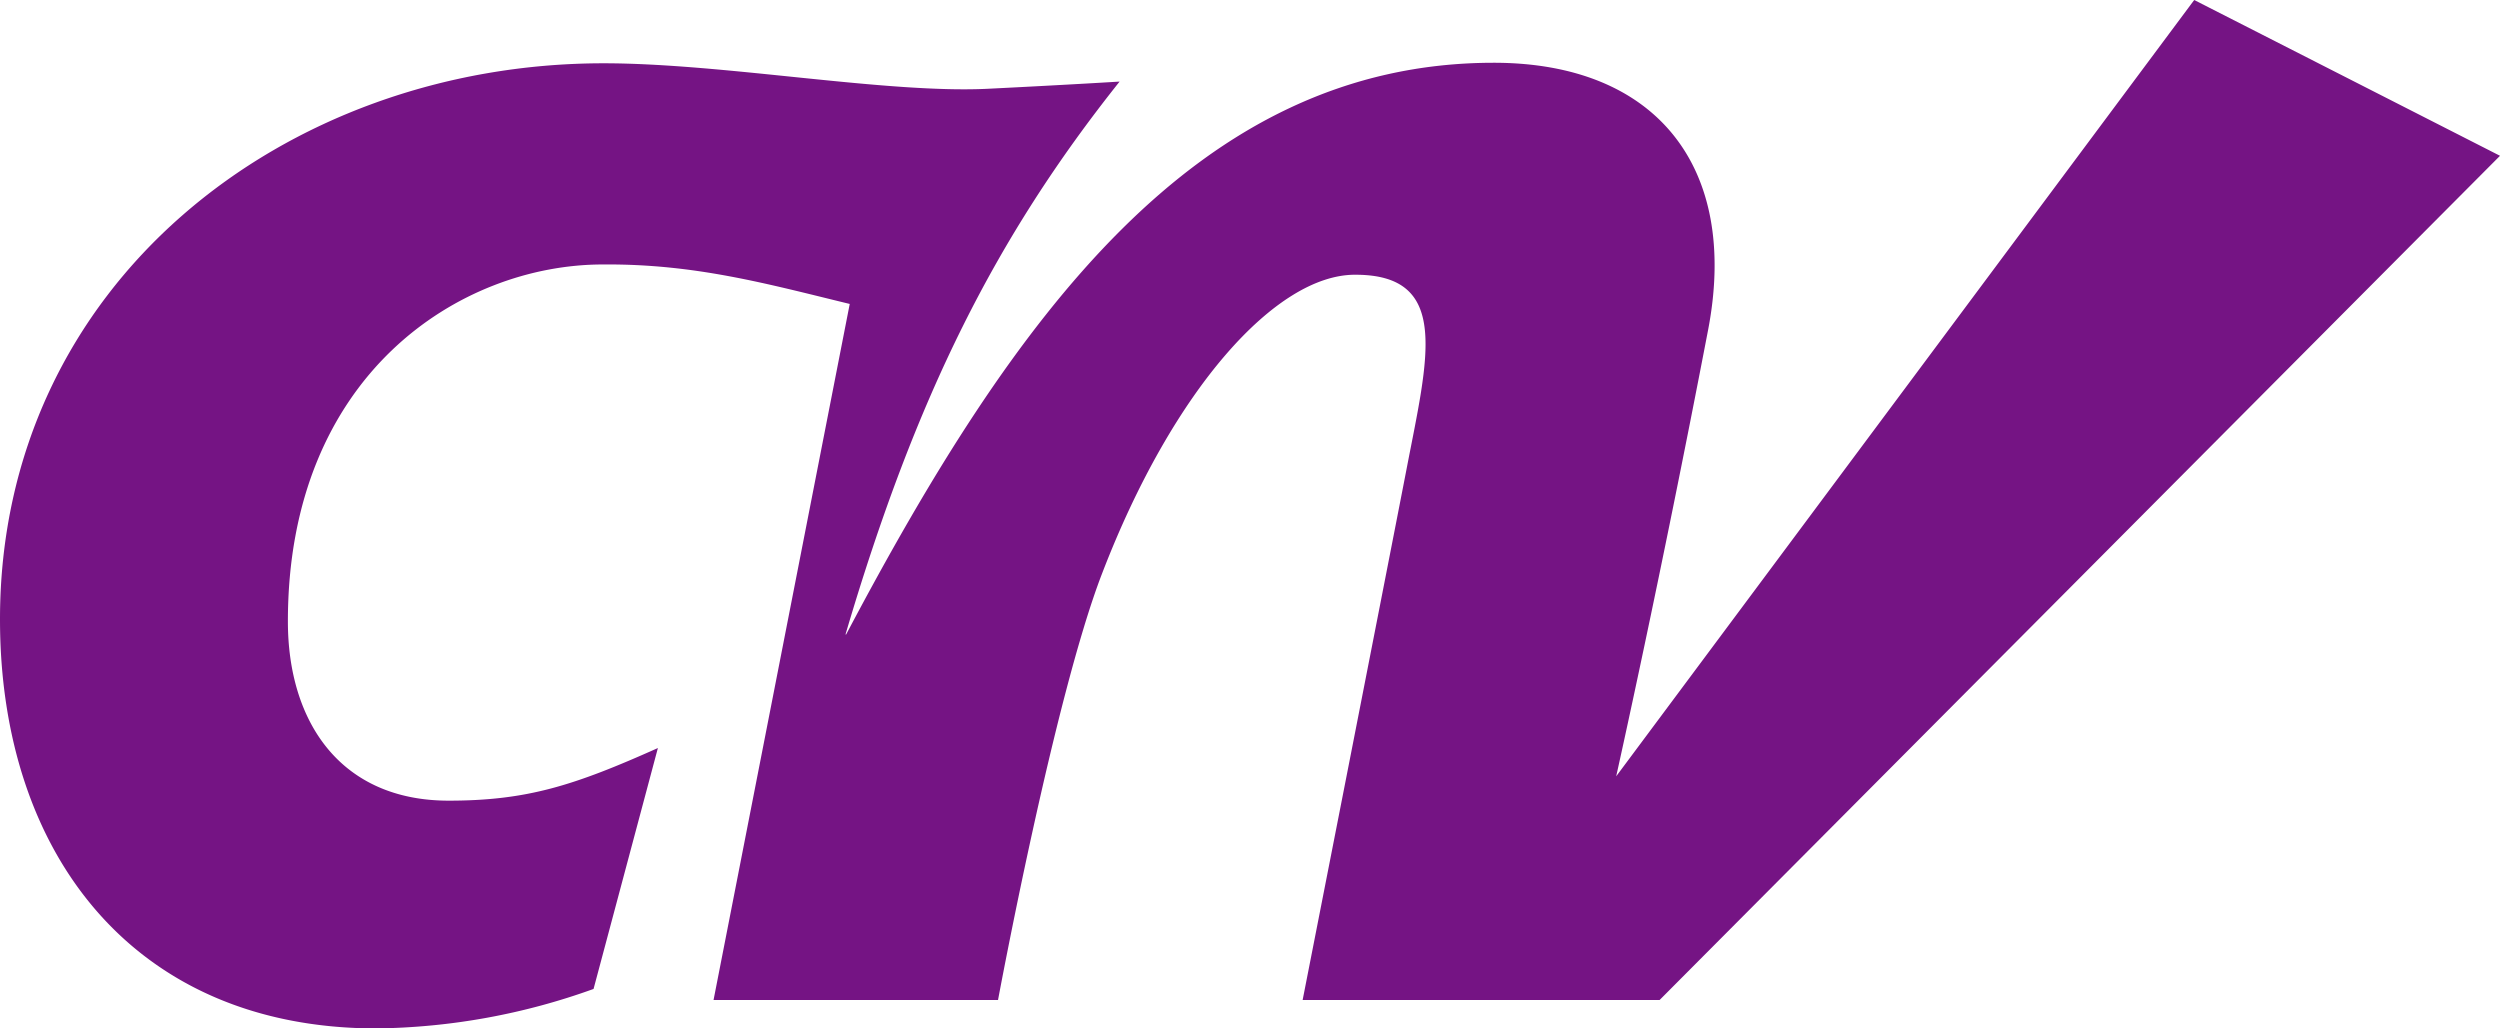 <svg xmlns="http://www.w3.org/2000/svg" viewBox="0 0 190 78.16"><defs><style>.cls-1{fill:#751484;}</style></defs><g id="CNV"><path class="cls-1" d="M72.26,56.21C77.61,38.07,83.69,26,93.09,14.2c0,0-3.67.23-9.88.54-7.72.41-20.16-1.93-29.34-1.93C29.65,12.81,8,29.56,8,55.07,8,72.86,18.16,86.16,36.62,86.16a50.28,50.28,0,0,0,16.49-3L58,64.85c-6.37,2.85-9.94,4-15.9,4-8.23,0-12.22-6-12.22-13.61C29.87,36.43,43,28.1,53.81,28.1c7-.06,12.44,1.46,18.77,3L62.23,84H83.85s4.27-23,7.91-32.42c5.38-14,13.23-22.73,19.25-22.7,7.28,0,5.51,6.34,3.89,14.76C113.22,52.32,107,84,107,84h27.13L198,19.84,174.76,8,130.83,67s3.32-14.82,7-34c2.34-12.35-4-20.23-16.3-20.23-22.61,0-36.5,19.37-49.23,43.46" transform="translate(-8 -8)"/></g></svg>